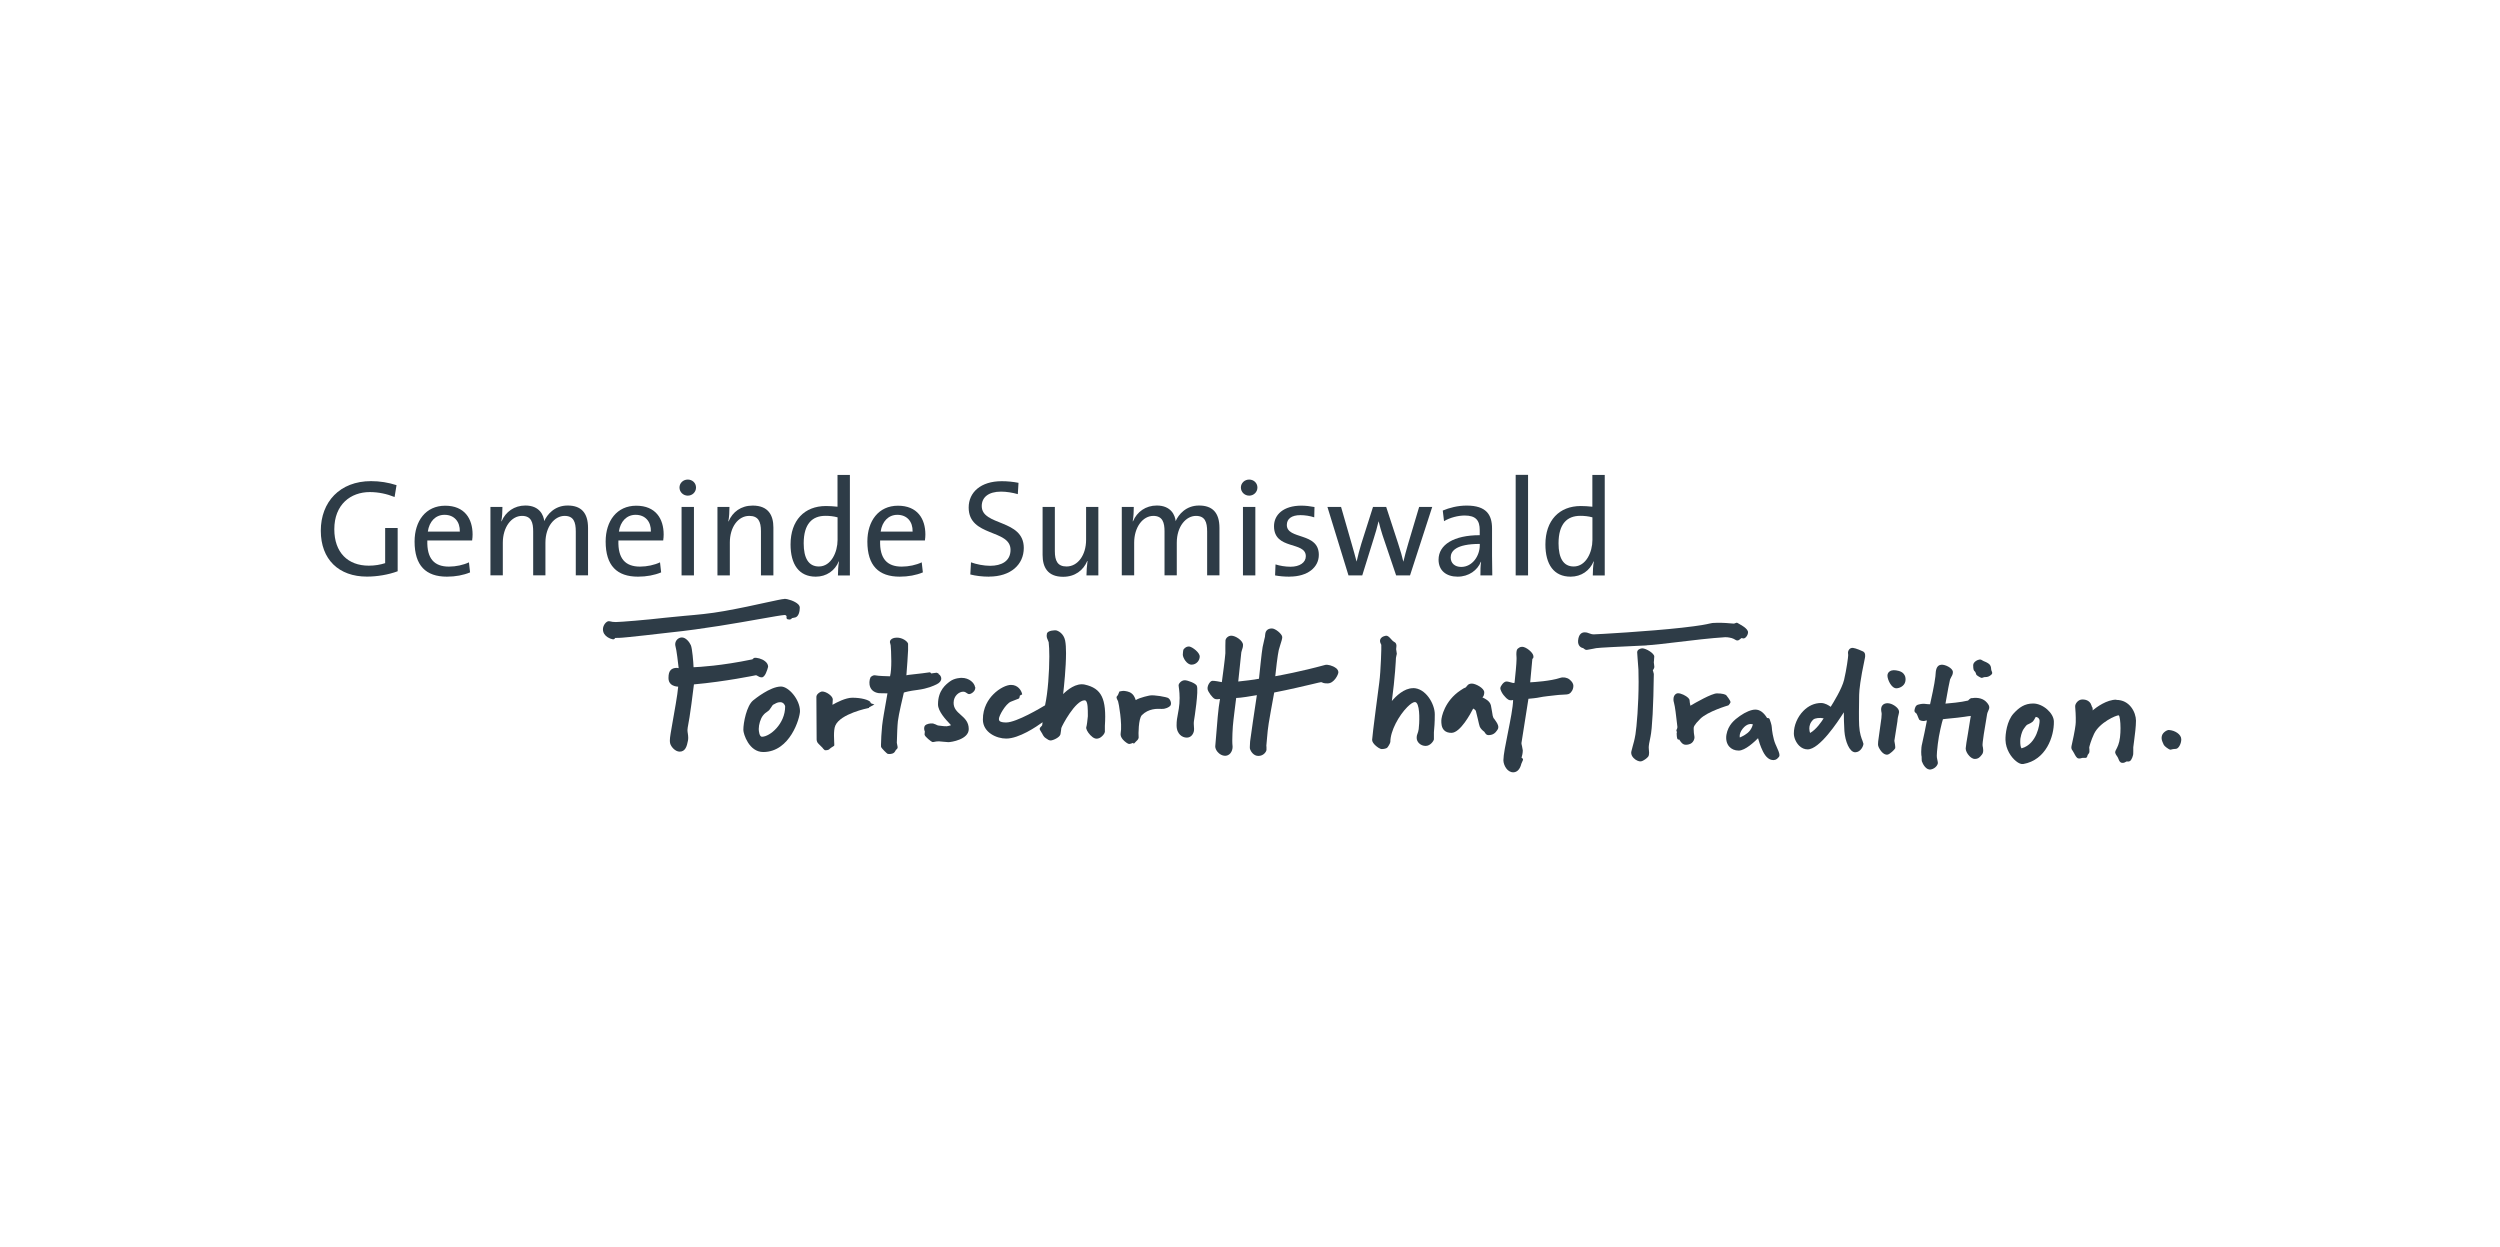 <?xml version="1.0" encoding="UTF-8"?>
<svg xmlns="http://www.w3.org/2000/svg" id="grau" viewBox="0 0 397.76 198.43">
  <defs>
    <style>
      .cls-1 {
        fill: #2e3c47;
      }
    </style>
  </defs>
  <path class="cls-1" d="M124.78,95.3c-.31,0-1.33.23-2.87.56-1.75.39-4.16.91-6.67,1.36-2.28.41-4.32.59-6.3.76l-3.07.3c-2.97.35-7.22.69-7.88.69-.48,0-.66-.05-.81-.09l-.31-.05c-.41,0-.94.64-.94,1.29h0c0,1.18,1.33,1.57,1.59,1.6.07,0,.27,0,.35-.22.06-.01.21-.01.33-.01h.25c.87,0,7.86-.83,8.16-.86,5.25-.54,10.78-1.52,14.43-2.17,1.91-.34,3.3-.58,3.77-.61.19-.01.25.07.31.14,0,0,.02.02.03.04,0,.01-.02.2-.02.2,0,.01.04.2.04.2.08.11.24.12.41.14.21.02.34-.12.42-.2,0,0,.03-.03.04-.04,0,0,.05,0,.05,0l.47-.1c.51-.17.69-.93.69-1.55h0c0-.19-.09-.37-.26-.54-.51-.5-1.68-.87-2.19-.86ZM125.84,98.02h0Z"></path>
  <path class="cls-1" d="M108.47,101.42c-.34.01-.64.18-.84.46-.13.19-.2.41-.2.63,0,.12.02.24.05.35h0c.16.49.42,2.72.5,3.45-.14-.02-.29-.05-.29-.05-.43,0-.74.11-.96.33-.26.26-.37.65-.37,1.27,0,.01,0,.03,0,.04,0,.39.13.71.38.94.36.33.87.4,1.16.41,0,.06-.01.12-.01.12-.06.98-.62,4.08-.95,5.94l-.23,1.34-.04.26c-.05.31-.09.62-.09.91,0,.16.01.32.05.47.13.52.8,1.3,1.51,1.3.91,0,1.15-.88,1.31-1.71.04-.18.05-.35.05-.5,0-.24-.03-.45-.06-.66-.03-.19-.06-.37-.06-.56,0-.13.01-.26.04-.4.36-1.7.89-6.03.99-6.87,5.02-.45,9.77-1.44,9.82-1.45.1-.02.18.02.32.11.16.1.35.22.65.22.53,0,.88-1.17,1.01-1.67v-.02s0-.02,0-.02c0-.31-.17-.6-.48-.85-.52-.42-1.36-.62-1.76-.53,0,0-.24.2-.24.2,0,0-.01.02-.01.03,0,0-.03,0-.03,0-4.87,1.02-8.5,1.22-9.34,1.25-.03-.84-.21-3-.43-3.5-.23-.51-.8-1.26-1.47-1.24Z"></path>
  <path class="cls-1" d="M124.25,109.23h0c-1.73.01-4.17,2-4.44,2.22-1.01.84-1.55,3.53-1.54,4.69,0,.6.88,3.52,3.18,3.51,4.26-.02,5.83-5.41,5.83-6.51-.01-1.85-1.81-3.91-3.02-3.91ZM120.72,115.99c0-.72.28-1.64.66-2.13.27-.35.46-.47.64-.59l.35-.27.32-.45c.12-.19.24-.39.36-.45,0,0,.24-.12.24-.12.23-.13.47-.26.87-.26h0c.5,0,.76.5.76.67.01,2.78-2.42,4.82-3.69,4.83-.41,0-.51-.91-.51-1.23Z"></path>
  <path class="cls-1" d="M138.48,111.69c-.28-.34-1.43-.68-2.87-.68-1.08,0-2.54.77-3.16,1.13.02-.36.05-.87.05-.87,0-.51-1.02-1.26-1.7-1.25-.15,0-.48.16-.68.37-.15.15-.23.33-.23.5l.04,6.78c0,.2.11.48.23.59h0s.14.15.14.15l.56.56s.12.16.12.16l.23.22c.14.05.66.02.8-.21.05-.06.37-.28.64-.44l.06-.04.02-.07s.01-.08.01-.15c0-.09,0-.21-.02-.41-.01-.27-.03-.63-.03-1,0-.57.04-1.19.21-1.58.82-1.91,5.2-2.78,5.25-2.79l.1-.02s.04-.11.05-.12c.01,0,.82-.43.82-.43,0,0-.48-.17-.54-.19-.03-.08-.08-.16-.12-.2ZM138.39,111.89s-.03-.04-.04-.05c.02,0,.04-.01.06,0,0,0,0,.03-.02.06Z"></path>
  <path class="cls-1" d="M149.67,107.62c-.1-.22-.22-.31-.32-.35-.02-.06-.04-.12-.04-.12l-.29-.12-.46.06s-.38.05-.39.06c0-.01-.12-.12-.12-.12l-.06-.06h-.1s-2.15.3-2.85.35c-.38.03-.65.08-.83.12.07-.89.27-3.51.27-3.97,0-.02,0-.04,0-.05v-.4s0-.6,0-.6c-.08-.36-.88-.99-1.8-.97-.45.01-.78.13-.96.35-.12.14-.14.29-.13.38,0,0,.05.2.05.2l.07.29c.03.3.1,1.39.1,2.53,0,.9-.05,1.81-.2,2.4-.62-.01-1.88-.06-2.18-.13-.41-.1-.6.04-.73.13l-.07.04c-.21.1-.36.78-.28,1.29.11.74.62,1.22,1.44,1.35.15.02.94.03,1.41.03-.05.31-.21,1.21-.21,1.21-.23,1.3-.55,3.08-.64,3.95-.1.99-.18,2.4-.18,3.04,0,.16,0,.27.01.31.06.23.93,1.08,1.05,1.12.08.02.37.07.74-.04.32-.09.44-.34.52-.49l.05-.09s.07-.06.07-.06c.09-.07.22-.18.21-.4,0,0-.07-.37-.07-.37l-.06-.31s.02-.52.02-.52c.02-.74.06-2.11.15-2.92.11-1.02.83-4.05.95-4.55.2-.07.87-.26,2.16-.42,1.65-.21,2.61-.68,2.98-.86l.05-.02c.5-.24.76-.56.76-.92,0-.11-.02-.22-.07-.33Z"></path>
  <path class="cls-1" d="M155.13,109.3c-.09-.61-.89-1.46-2.15-1.45-.04,0-1.08,0-1.83.56-.62.46-1.91,1.41-1.91,3.64,0,.01,0,.02,0,.03,0,1.1,1.27,2.45,1.88,3.09,0,0,.11.12.19.21-.14.06-.41.14-.67.17-.25.02-.64-.03-.95-.07l-.36-.04c-.15-.01-.3-.09-.44-.17l-.44-.16c-.23-.01-.6-.04-1.05.16-.15.07-.27.18-.32.34-.11.29,0,.65.07.8l-.02.1-.03.37c.05.35,1.08,1.12,1.2,1.16.14.05.28.01.42-.02.11-.03.3-.07.67-.07l.65.06.85.07c.43,0,3.25-.42,3.24-2.09,0-1.13-.66-1.71-1.29-2.27-.58-.51-1.12-1-1.12-1.9,0-1.13.89-1.77,1.52-1.77.27,0,.42.11.56.21.12.09.26.19.45.17.21-.03.52-.2.73-.47.15-.2.21-.43.18-.65Z"></path>
  <g>
    <path class="cls-1" d="M172.59,108.92c-1.39-.3-2.78.85-3.44,1.51.14-1.23.46-4.24.46-6.52,0-.79-.04-1.49-.14-1.99-.24-1.16-1.13-1.57-1.46-1.63-.08-.02-1.3-.02-1.44.52-.03.12-.04.23-.04.34,0,.3.11.52.2.72l.12.31c.06.53.1,1.32.1,2.26,0,2.41-.22,5.74-.68,7.78-.56.34-4.53,2.72-6.18,2.73-.54,0-.89-.08-1.05-.23-.08-.08-.11-.18-.11-.33h0c0-.52,1.06-2.38,1.88-2.74l.94-.37c.24-.08.36-.12.43-.23,0,0,.08-.34.08-.34,0,0,0-.02,0-.04.07-.03.24-.12.24-.12l.13-.07-.03-.15c-.12-.47-.63-1.37-1.76-1.36h0c-.66,0-1.84.52-2.81,1.51-.76.77-1.66,2.09-1.65,4.01.01,2.07,2.22,3.03,3.71,3.02,2.04,0,4.83-1.9,5.79-2.6-.03.24-.05.44-.07.5,0,0-.14.16-.14.16-.14.14-.25.25-.25.4,0,.11.08.24.27.54l.16.26c.04.13.3.56.52.66l.13.09c.17.12.4.29.66.29.35,0,1.41-.45,1.56-.97,0,0,.09-.59.09-.59l.05-.42c.11-.38,2.23-4.4,3.7-4.41.08,0,.15.03.21.08.3.3.31,1.29.31,2.26v.2c-.05.56-.16,1.49-.24,1.7-.05.14-.01.33.11.57.21.42.75,1.09,1.28,1.26.26.08.56.03.85-.15.35-.22.66-.61.71-.89,0,0,0-.48,0-.48v-.48c.28-4.32-.52-5.97-3.2-6.57Z"></path>
    <path class="cls-1" d="M185.94,111.09c-.35-.22-2.36-.55-2.97-.44-.02,0-1.6.3-2.27.74-.06-.2-.16-.46-.29-.66-.39-.62-1.01-.72-1.31-.77l-.11-.02c-.25-.06-.71.04-.79.06l-.1.02-.04.1c-.09.26-.22.54-.28.59-.25.18-.08.49.04.72l.07.15c.1.24.69,3.57.41,5.12-.05.3.07.63.35.96.3.35.81.71.99.71.18,0,.47-.11.65-.18.04.06.1.15.1.15l.41-.42s.03-.03.03-.03c.11-.1.38-.34.33-.66-.05-.32-.03-2.9.51-3.44,1.08-1.09,2.47-1.03,3.06-1h.13c.59.02,1.13-.27,1.32-.48.1-.11.15-.29.12-.5-.03-.23-.15-.56-.4-.72Z"></path>
    <path class="cls-1" d="M189.26,102.87c-.35-.05-.68.1-.94.44-.03.04-.09.12-.13.85h0c0,.47.62,1.6,1.4,1.59.77,0,1.3-.69,1.29-1.3,0-.63-1.15-1.5-1.63-1.58Z"></path>
    <polygon class="cls-1" points="187.52 109.03 187.52 109.03 187.52 109.03 187.52 109.03"></polygon>
    <path class="cls-1" d="M190.42,109.11c-.19-.41-1.47-.88-1.91-.88-.27,0-.54.12-.75.34-.07.07-.24.27-.24.47l.03.27c.06.44.19,1.35.1,2.62-.04.59-.14,1.09-.23,1.58-.12.62-.23,1.2-.22,1.91,0,.78.3,1.24.55,1.49.29.29.68.45,1.07.45.69,0,1.05-.58,1.14-1.07.04-.18.02-.4,0-.65-.02-.3-.05-.65.01-.99.06-.31.76-4.82.45-5.53Z"></path>
    <polygon class="cls-1" points="187.52 109.04 187.52 109.03 187.52 109.03 187.52 109.04"></polygon>
  </g>
  <g>
    <path class="cls-1" d="M212.53,106.28c-.49-.38-1.34-.59-1.68-.49-3.96,1.08-7.12,1.65-7.95,1.8.06-.75.4-3.54.56-4.18l.25-.84c.16-.5.3-.93.3-1.19,0-.01,0-.02,0-.03-.02-.48-1.1-1.37-1.64-1.36-.67,0-.9.37-.97.53-.09.2-.11.48-.13.67v.09s-.1.41-.1.41l-.28,1.25c-.15.77-.51,4.39-.58,5.05-.71.16-2.64.37-3.3.44.04-.42.49-4.65.49-4.65,0,0,.1-.36.1-.36.07-.2.17-.46.17-.81h0c0-.7-1.22-1.48-1.86-1.47-.5,0-.88.39-.93.74,0,0-.02.83-.02.83v1.23c-.04.72-.45,3.79-.56,4.59-.39-.08-1.21-.23-1.48-.21-.15,0-.31.1-.45.28-.21.25-.39.69-.34,1.03.06.45.78,1.39,1.12,1.55.23.12.61.07.85.03,0,.02,0,.03,0,.05-.27,1.37-.47,4.05-.61,5.83-.06.78-.11,1.4-.13,1.54,0,.04-.01.08-.01.13,0,.27.13.58.36.86.32.39.76.62,1.19.63.33,0,.62-.13.84-.38.26-.3.37-.71.37-1.03,0-.06,0-.13-.01-.18-.02-.16-.04-.45-.04-.81,0-.67.04-1.58.09-2.29.07-.94.44-3.78.53-4.51.66,0,2.43-.3,3.29-.45-.25,1.65-1.07,7.12-1.07,7.33,0,0-.02.33-.02.33-.02.24-.03.45-.03.61,0,.14.01.25.04.33.1.3.53,1.08,1.33,1.07.83,0,1.25-.68,1.28-.95v-.49s-.02-.15-.02-.15c0-.01,0-.02,0-.04,0-.17.05-.6.09-1.02l.13-1.39c.04-.76.89-5.27,1.03-6.05,2.43-.47,4.72-1.02,6.09-1.34.71-.17,1.28-.31,1.37-.31,0,0,.15.04.15.04.17.09.36.17.9.16,1.02,0,1.7-1.42,1.7-1.76,0-.26-.15-.51-.43-.72Z"></path>
    <path class="cls-1" d="M224.82,109.49c-1.43,0-2.73,1.28-3.37,2.04.5-3.66.65-6.63.65-6.85,0,0,.08-.4.08-.4l.06-.25s-.05-.35-.05-.35l-.06-.4s.02-.18.02-.18c.01-.1.03-.21.03-.34,0-.24-.07-.51-.39-.65-.16-.08-.33-.27-.49-.45-.24-.27-.48-.53-.77-.52-.1.02-.46.1-.63.23h0c-.54.39-.29.9-.18,1.12l.05.1c.04.23-.08,4.22-.32,5.99-.01.09-1.14,8.6-1.14,9.14,0,.3.25.61.46.82.32.31.8.65,1.09.64.33,0,.69-.09.83-.2.12-.08.52-.74.52-.94,0-1.76,1.36-4.2,2.7-5.55.49-.49.93-.79,1.2-.79.1,0,.19.04.27.13.59.67.45,3.34.34,4.18-.05.35-.12.53-.18.69-.07.19-.14.36-.14.71,0,.3.13.6.37.84.28.28.66.43,1.06.43.75,0,1.28-.8,1.31-1.05,0,0,0-.53,0-.53v-.55s.01-.17.01-.17c.04-.42.14-1.41.13-2.73,0-1.68-1.47-4.18-3.46-4.17Z"></path>
    <path class="cls-1" d="M233.55,108.97s-.01.01-.01.01h.01Z"></path>
    <path class="cls-1" d="M237.67,114.32c-.16-.26-.22-.62-.28-1.09l-.18-1c-.17-.71-.92-1.07-1.35-1.27.19-.17.29-.44.29-.81,0-.67-1.38-1.39-1.97-1.39-.31,0-.51.11-.62.2,0,0-.17.19-.17.19-.06.07-.17.23-.23.25,0,0-.08.03-.08.03-.12.04-.23.08-.71.41-2.52,1.67-3.05,4.25-3.05,4.81h0c0,.41,0,1.1.46,1.55.27.27.66.4,1.15.4,1.41,0,3.07-3.1,3.46-3.87.16.08.37.22.43.4l.29,1.18c.16.7.26,1.14.32,1.29.12.32.5.67.71.81,0,0,.11.15.11.15.1.16.25.4.56.4.73,0,1.1-.32,1.44-.84.1-.14.14-.28.14-.43,0-.4-.29-.8-.51-1.11l-.19-.27Z"></path>
    <path class="cls-1" d="M249.73,108.11c-.45-.33-1.01-.42-1.52-.25-1.51.5-4.03.66-4.75.7.07-.76.3-3.39.34-3.68,0,0,.02-.07.02-.07.12-.07.16-.16.16-.29,0-.06,0-.12-.02-.2-.09-.54-1.18-1.42-1.78-1.41-.35,0-.55.18-.68.28l-.04.04c-.16.13-.2.5-.2.87,0,.2.01.41.03.56,0,.05,0,.12,0,.2,0,.74-.2,2.67-.32,3.78-.07.02-.15.03-.21.03l-.27-.07c-.25-.07-.57-.17-.81-.17-.44,0-.94.72-.97,1.04-.02.34.36.95.53,1.14l.09.1c.22.26.54.64.91.7.19.03.36,0,.5-.04h0c0,1.09-.45,3.31-.84,5.28-.36,1.79-.7,3.49-.7,4.26,0,.04,0,.08,0,.12.04.76.62,1.85,1.56,1.85.62,0,1.09-.5,1.29-1.36,0-.02.24-.55.24-.55.02-.04.03-.08.03-.12,0-.05-.01-.09-.04-.13-.04-.08-.12-.12-.2-.15.08-.27.2-.75.2-1.12,0-.02,0-.05,0-.07l-.13-.7c-.04-.16-.08-.31-.08-.42,0-.01,0-.03,0-.04.04-.33.95-6.11,1.11-7.04.37-.03,1.33-.12,1.85-.24.47-.11,1.76-.24,2.53-.33l.49-.05.54-.03c.53-.02.88-.04,1.08-.15.32-.17.66-.67.66-1.26v-.02c0-.32-.24-.71-.61-.98Z"></path>
  </g>
  <g>
    <path class="cls-1" d="M262,102.67c1.06-.05,2.79-.26,4.8-.5,2.49-.3,5.31-.64,7.7-.79.12,0,.47,0,1.01.14.27.08.41.17.53.24.12.07.23.14.38.14.21,0,.34-.12.45-.22l.16-.13c.07-.04.11-.03.19,0l.19.03c.29,0,.69-.48.71-.96.03-.6-1.21-1.24-1.22-1.24,0,0-.2-.12-.2-.12-.23-.14-.34-.21-.45-.17,0,0-.08.03-.08.03l-.28.1-.43-.03c-.44-.04-1.19-.11-2.24-.1-.73,0-.88.04-1.26.13-.46.11-1.33.31-4.34.65-5.37.6-13.46,1.05-14.04,1.06-.3,0-.5-.08-.72-.16-.22-.08-.44-.17-.74-.16-.42,0-.94.23-1.04,1.3h0c-.07.87.5,1.17.81,1.2-.02,0,.08.07.08.07.12.1.29.24.5.22,0,0,.89-.16.89-.16l.61-.12c.37-.07,4.05-.25,6.48-.36l1.52-.07Z"></path>
    <path class="cls-1" d="M263.13,105.38l.03-.33.04-.6c0-.5-1.3-1.3-1.93-1.3-.3.03-.77.19-.79.62,0,0,.06.9.06.9l.14,1.86c.02.64.03,1.29.03,1.93,0,3.65-.31,7.17-.5,8.37-.15.91-.3,1.41-.43,1.86l-.23.89c0,.06-.02.12-.02.17,0,.3.13.59.38.85.33.35.84.58,1.15.54.45-.06,1.03-.57,1.17-.75.11-.14.15-.39.15-.63,0-.2-.02-.4-.04-.52-.01-.09-.02-.18-.02-.29,0-.32.07-.77.28-1.73.27-1.24.47-4.97.53-9.99l-.1-.4s-.06-.18-.06-.18c0,0,.07-.11.07-.11.07-.11.17-.26.17-.44h0s-.04-.38-.04-.38l-.04-.32Z"></path>
    <path class="cls-1" d="M274.96,112.23l.05-.02.04-.04c.09-.11.25-.3.28-.44.04-.24-.67-1.11-.68-1.12-.13-.12-.62-.29-1.48-.29-.82,0-3.41,1.48-4.22,1.96-.06-.27-.13-.64-.13-.83,0-.13-.07-.27-.22-.42-.35-.34-1.14-.74-1.63-.73-.19,0-.38.11-.52.29-.13.17-.31.56-.11,1.23h0c.17.59.35,2.14.45,3.06l.09.77s0,.04,0,.06c0,.15-.08.31-.12.37l-.04.07v.06s.07.24.08.28h0l-.04.21c-.02.13.05.74.12.86.02.04.1.15.29.1.02.03.06.09.06.09.16.25.45.72.93.74.66.02,1.01-.24,1.18-.47.25-.31.29-.7.24-.88-.05-.19-.12-.83-.11-1.12,0,0,0-.12,0-.12,0-.21-.01-.48,1.03-1.52,1.2-1.2,4.44-2.14,4.47-2.15Z"></path>
  </g>
  <path class="cls-1" d="M282.53,118.51l-.05-.12c-.37-.83-.58-2.33-.58-2.67,0-.37-.29-1.15-.35-1.31-.07-.17-.25-.17-.35-.17,0,0-.02,0-.05,0-.54-.89-1.16-1.34-1.87-1.34-.64,0-1.55.38-2.44,1h0c-.9.63-1.88,1.43-2.16,3-.12.75.04,1.42.44,1.88.36.41.89.64,1.51.64,1.04,0,2.51-1.4,3.08-1.97.12.44.36,1.26.77,2.09.48.97,1.07,1.43,1.74,1.39.41-.02.62-.28.79-.49l.03-.03c.05-.07.08-.16.08-.27,0-.32-.22-.82-.58-1.62ZM278.89,115.26c-.05.19-.16.55-.45.95h0c-.42.57-1.25.97-1.63,1.13-.01-.06-.02-.12-.02-.22,0-.28.09-.69.47-1.17.71-.89,1.37-.79,1.64-.7Z"></path>
  <g>
    <path class="cls-1" d="M296.49,103.68c-.15-.08-1.23-.56-1.68-.6-.25-.02-.59.06-.76.56-.02.07-.03.14-.03.21,0,.1.01.21.03.3v.16c.01.16-.26,2.23-.65,3.86-.34,1.41-1.73,3.66-2.13,4.29-.29-.22-.89-.61-1.53-.61-1.04,0-2.02.44-2.82,1.26-.94.95-1.52,2.33-1.51,3.59,0,.67.34,1.44.84,1.94.39.39.86.59,1.35.59,1.89,0,4.76-4.32,5.76-5.9,0,.73.02,1.92.09,2.99.12,1.62.81,3.37,1.72,3.37.87,0,1.31-1.01,1.31-1.35l-.14-.45c-.17-.43-.47-1.16-.54-2.43-.06-1.05-.03-3.26,0-4.93.02-.78.18-2.4.89-5.72l.04-.2c.04-.22.08-.74-.25-.91ZM290.15,114.29c-.31.5-1.19,1.8-2.16,2.33-.06-.16-.12-.41-.12-.72,0-.43.14-.95.63-1.41.25-.24,1.04-.34,1.66-.2Z"></path>
    <path class="cls-1" d="M301.29,106.63c-.4,0-.99.24-.99.87h0c0,.6.61,2.01,1.42,2.01.48,0,1.26-.34,1.42-1.06.13-.63-.05-.98-.25-1.23-.36-.47-1.18-.59-1.6-.59Z"></path>
    <path class="cls-1" d="M300.35,111.88c-.38,0-.67.12-.85.34-.2.24-.25.58-.17,1.01l.02.08c.03.13.06.27-.01.94l-.51,3.68s-.01.13-.01.13c-.02.21-.06.53.09.83.06.13.64,1.32,1.43,1.17.35-.07,1.1-.79,1.18-.99.02-.04.08-.18-.12-1.2,0-.1.15-.99.26-1.65.14-.81.22-1.32.23-1.46.03-.53.12-.84.18-1.06.07-.24.12-.44.03-.7-.19-.52-1.11-1.11-1.74-1.11Z"></path>
  </g>
  <g>
    <path class="cls-1" d="M313.7,111.06c-.25.04-.47.28-.57.4-1.15.28-2.97.44-3.6.49.07-.4.46-2.54.46-2.54l.27-1.3s.17-.35.17-.35c.12-.21.28-.47.28-.79,0-.03,0-.05,0-.08-.05-.61-1.23-1.18-1.83-1.13-.84.06-.89.98-.93,1.59,0,0-.02.26-.02.26-.12,1.18-.7,3.79-.85,4.44-.16,0-.44-.02-.44-.02-.69-.11-1-.03-1.33.05l-.12.03c-.41.1-.51.52-.56.75l-.02.1c-.08.25.11.41.22.5l.1.08c.05.06.19.42.26.6l.16.36c.11.14.63.29.93.18.08-.03.2-.05.3-.05-.14.73-.6,3.06-.76,3.67-.11.39-.15.9-.15,1.33,0,.38.03.69.07.79,0,0,0,.01,0,.04,0,.07,0,.22,0,.22l.02.41c.18.53.71,1.49,1.47,1.33.76-.16,1.07-.78,1.09-.98,0-.02,0-.03,0-.05,0-.1-.03-.26-.09-.54l-.06-.3c-.01-.08-.02-.17-.02-.3,0-.31.04-.83.16-1.86.16-1.45.68-3.6.82-3.96.16-.02.51-.06.51-.06l1.78-.18,1.1-.14c.37-.06.84-.13,1.04-.14,0,.06-.02.16-.02.16l-.06.32-.37,2.31c-.18,1.05-.35,2.05-.36,2.37v.02c0,.35.22.81.57,1.18.17.18.5.48.88.48.57.01.85-.34,1.04-.58l.09-.11c.33-.37.18-1.09.11-1.38-.09-.35.41-3.26.6-4.35l.11-.68c.02-.16.08-.31.16-.48l.15-.37c.15-.44-.14-.78-.33-1.01-.52-.62-1.35-.87-2.4-.71Z"></path>
    <path class="cls-1" d="M316.82,106.58s-.02-.15-.02-.15c-.01-.15-.03-.36-.15-.57-.12-.23-.46-.45-1.03-.67,0,0-.17-.09-.17-.09-.13-.08-.28-.19-.48-.17-.31.03-1.02.37-1.03.9,0,.72.1.87.26,1l.05.05c.1.13.13.28.15.36.03.16.19.26.45.42l.04.02c.22.12.33.18.43.18,0,0,.28-.09.28-.09l.1-.04s.11,0,.11,0l.32-.02c.3-.04.71-.32.8-.49.09-.16,0-.37-.09-.56l-.03-.08Z"></path>
    <path class="cls-1" d="M323.49,111.93c-1.37,0-2.24.63-3.13,1.6h0c-1.06,1.18-1.31,3.26-1.28,4.2.04,1.51.92,2.76,1.66,3.36.43.36.85.52,1.16.47,3.64-.63,4.92-4.39,4.88-6.76-.02-1.35-1.74-2.86-3.28-2.87ZM321.48,117.38c.1-.64.35-1.21.46-1.35,0,0,.11-.16.11-.16.12-.17.35-.49.48-.56l.23-.11c.2-.09.43-.2.6-.34.2-.17.36-.48.45-.65,0,0,.07-.13.08-.14,0,0,.04,0,.04,0,.23,0,.56.21.58.61.02.46-.39,3.67-2.83,4.37-.02,0-.03,0-.05,0-.13-.12-.2-.57-.2-1.04,0-.22.01-.43.04-.63Z"></path>
    <path class="cls-1" d="M336.72,111.32c-1.53,0-3.11,1.16-3.78,1.71.01-.05.02-.1.02-.17,0-.15-.03-.32-.13-.41.01.02-.04-.14-.04-.14l-.16-.38c-.13-.19-.45-.65-1.33-.64-.3,0-.58.14-.81.38-.21.23-.34.51-.32.73v.06c.03.36.12,1.46.09,2.45-.01.43-.14,1.4-.64,3.63l-.03.13c-.06.29-.05.51.19.8,0,0,.22.38.22.38.19.36.38.74.65.81.24.05.39,0,.52-.04l.17-.04s.28,0,.28,0h.24c.2-.04.24-.24.27-.37l.02-.09s.07-.09.07-.09c.07-.09.17-.2.21-.36v-.49s-.03-.22-.03-.22c0-.13.29-1.19.77-2.2.86-1.81,3.54-2.99,3.94-2.95.14.13.27.98.27,2.04,0,.46-.02.96-.08,1.46-.11,1-.43,1.59-.61,1.94-.1.18-.16.3-.16.42,0,.02,0,.04,0,.05.04.24.19.47.39.74l.13.28c.1.26.22.59.56.63.3.04.52-.09.65-.17,0,0,.08-.05.08-.05,0,0,.08,0,.08,0,.1.01.24.04.42-.04.33-.15.54-.93.56-1.12,0,0,.01-.45.01-.45v-.65s.13-1,.13-1c.13-.98.3-2.32.3-3.23-.01-1.34-1.02-3.32-3.13-3.3Z"></path>
    <path class="cls-1" d="M345.12,116.14c-.33-.02-.98.37-1.14.88-.04.14-.06.27-.06.39,0,.29.1.52.14.63,0,0,.14.32.14.32l.08.17c.09.19.77.72,1.04.75,0,0,.33-.07.33-.07l.05-.02s.21-.02.21-.02l.33-.03c.4-.06.82-.84.81-1.52,0-.79-1.02-1.41-1.93-1.47Z"></path>
  </g>
  <g>
    <path class="cls-1" d="M62.79,79.08c-1.23-.5-2.59-.79-3.95-.79-3.05,0-5.65,1.97-5.65,5.92,0,3.68,2.15,5.79,5.48,5.79.99,0,1.82-.15,2.61-.4v-5.59h1.99v6.88c-1.47.55-3.27.85-4.89.85-4.47,0-7.34-2.72-7.34-7.3s3.03-7.89,8-7.89c1.4,0,2.74.22,4.05.64l-.31,1.89Z"></path>
    <path class="cls-1" d="M75.11,85.99h-7.12c-.09,2.91,1.12,4.16,3.44,4.16,1.12,0,2.3-.26,3.18-.68l.18,1.6c-1.05.44-2.32.68-3.68.68-3.35,0-5.15-1.75-5.15-5.59,0-3.27,1.78-5.7,4.87-5.7s4.36,2.08,4.36,4.58c0,.26-.02.57-.07.94ZM70.72,81.91c-1.43,0-2.43,1.07-2.65,2.67h5.09c.04-1.6-.9-2.67-2.43-2.67Z"></path>
    <path class="cls-1" d="M91.61,91.55v-6.99c0-1.51-.35-2.48-1.78-2.48-1.56,0-3.05,1.64-3.05,4.27v5.19h-1.95v-7.01c0-1.36-.28-2.45-1.78-2.45-1.67,0-3.05,1.78-3.05,4.27v5.19h-1.97v-10.89h1.91c0,.64-.04,1.62-.18,2.28l.04.02c.64-1.53,2.04-2.52,3.79-2.52,2.3,0,2.91,1.6,3,2.48.46-1.03,1.62-2.48,3.73-2.48s3.24,1.12,3.24,3.57v7.54h-1.97Z"></path>
    <path class="cls-1" d="M105.51,85.99h-7.12c-.09,2.91,1.12,4.16,3.44,4.16,1.12,0,2.3-.26,3.18-.68l.18,1.6c-1.05.44-2.32.68-3.68.68-3.35,0-5.15-1.75-5.15-5.59,0-3.27,1.78-5.7,4.87-5.7s4.36,2.08,4.36,4.58c0,.26-.02.57-.07.94ZM101.12,81.91c-1.42,0-2.43,1.07-2.65,2.67h5.09c.04-1.6-.9-2.67-2.43-2.67Z"></path>
    <path class="cls-1" d="M109.43,78.86c-.72,0-1.32-.57-1.32-1.29s.59-1.27,1.32-1.27,1.31.55,1.31,1.27-.59,1.29-1.31,1.29ZM108.44,91.55v-10.89h1.97v10.89h-1.97Z"></path>
    <path class="cls-1" d="M121.07,91.55v-7.04c0-1.53-.42-2.43-1.86-2.43-1.8,0-3.09,1.82-3.09,4.23v5.24h-1.97v-10.89h1.91c0,.64-.04,1.64-.18,2.28l.04.02c.64-1.51,1.97-2.52,3.84-2.52,2.5,0,3.29,1.56,3.29,3.48v7.63h-1.97Z"></path>
    <path class="cls-1" d="M133.32,91.55c0-.61.04-1.58.17-2.21l-.04-.02c-.61,1.47-1.95,2.43-3.66,2.43-2.67,0-4.01-1.95-4.01-5.13,0-3.81,2.19-6.11,5.63-6.11.59,0,1.18.04,1.84.11v-5.06h1.97v16h-1.91ZM133.26,82.31c-.66-.18-1.31-.24-1.93-.24-2.08,0-3.46,1.25-3.46,4.38,0,2.34.77,3.68,2.41,3.68,1.97,0,2.98-2.3,2.98-4.21v-3.62Z"></path>
    <path class="cls-1" d="M147.15,85.99h-7.12c-.09,2.91,1.12,4.16,3.44,4.16,1.12,0,2.3-.26,3.18-.68l.18,1.6c-1.05.44-2.32.68-3.68.68-3.35,0-5.15-1.75-5.15-5.59,0-3.27,1.78-5.7,4.87-5.7s4.36,2.08,4.36,4.58c0,.26-.02.57-.07.94ZM142.77,81.91c-1.42,0-2.43,1.07-2.65,2.67h5.08c.04-1.6-.9-2.67-2.43-2.67Z"></path>
    <path class="cls-1" d="M157.36,91.75c-1.07,0-2.13-.13-2.98-.35l.11-1.93c.85.31,2.02.55,3.05.55,1.78,0,3.24-.72,3.24-2.54,0-3.33-6.66-2.02-6.66-6.73,0-2.43,1.93-4.19,5.26-4.19.9,0,1.8.09,2.67.26l-.11,1.8c-.85-.24-1.8-.4-2.67-.4-2.02,0-3.07.92-3.07,2.3,0,3.2,6.69,2.04,6.69,6.66,0,2.65-2.08,4.56-5.52,4.56Z"></path>
    <path class="cls-1" d="M172.86,91.55c0-.64.07-1.64.17-2.28l-.04-.02c-.64,1.51-1.97,2.52-3.84,2.52-2.5,0-3.27-1.56-3.27-3.48v-7.63h1.95v7.04c0,1.53.44,2.43,1.86,2.43,1.8,0,3.11-1.82,3.11-4.23v-5.24h1.95v10.89h-1.91Z"></path>
    <path class="cls-1" d="M192.06,91.55v-6.99c0-1.51-.35-2.48-1.78-2.48-1.56,0-3.05,1.64-3.05,4.27v5.19h-1.95v-7.01c0-1.36-.29-2.45-1.78-2.45-1.67,0-3.05,1.78-3.05,4.27v5.19h-1.97v-10.89h1.91c0,.64-.04,1.62-.17,2.28l.04.02c.64-1.53,2.04-2.52,3.79-2.52,2.3,0,2.92,1.6,3,2.48.46-1.03,1.62-2.48,3.73-2.48s3.24,1.12,3.24,3.57v7.54h-1.97Z"></path>
    <path class="cls-1" d="M198.75,78.86c-.72,0-1.32-.57-1.32-1.29s.59-1.27,1.32-1.27,1.31.55,1.31,1.27-.59,1.29-1.31,1.29ZM197.76,91.55v-10.89h1.97v10.89h-1.97Z"></path>
    <path class="cls-1" d="M205.17,91.75c-.81,0-1.62-.07-2.3-.2l.07-1.75c.68.22,1.56.37,2.39.37,1.45,0,2.43-.66,2.43-1.67,0-2.43-5.06-.94-5.06-4.78,0-1.84,1.51-3.27,4.36-3.27.66,0,1.42.09,2.08.22l-.04,1.64c-.68-.22-1.47-.35-2.19-.35-1.45,0-2.17.61-2.17,1.56,0,2.39,5.09,1.1,5.09,4.76,0,1.97-1.75,3.46-4.65,3.46Z"></path>
    <path class="cls-1" d="M224.34,91.55h-2.21l-2.17-6.42c-.22-.68-.42-1.4-.61-2.17h-.02c-.22.96-.48,1.82-.77,2.74l-1.82,5.85h-2.19l-3.35-10.89h2.17l1.67,5.81c.29,1.01.57,1.99.79,2.85h.02c.22-.96.46-1.91.74-2.81l1.86-5.85h2.1l1.89,5.79c.44,1.36.64,2.06.83,2.89h.02c.22-.92.42-1.71.75-2.81l1.75-5.87h2.08l-3.53,10.89Z"></path>
    <path class="cls-1" d="M235.54,91.55c0-.77,0-1.56.11-2.17h-.04c-.53,1.34-1.91,2.37-3.7,2.37s-3.03-.96-3.03-2.7c0-2.39,2.43-3.9,6.55-3.9v-.81c0-1.51-.59-2.32-2.39-2.32-1.03,0-2.35.33-3.29.9l-.2-1.69c1.05-.44,2.37-.79,3.81-.79,3.13,0,4.03,1.47,4.03,3.64v4.34c0,1.03.02,2.19.04,3.13h-1.91ZM235.43,86.54c-3.79,0-4.62,1.16-4.62,2.15,0,.92.66,1.51,1.67,1.51,1.78,0,2.96-1.75,2.96-3.46v-.2Z"></path>
    <path class="cls-1" d="M241.15,91.55v-16h1.97v16h-1.97Z"></path>
    <path class="cls-1" d="M253.42,91.55c0-.61.04-1.58.17-2.21l-.04-.02c-.61,1.47-1.95,2.43-3.66,2.43-2.67,0-4.01-1.95-4.01-5.13,0-3.81,2.19-6.11,5.63-6.11.59,0,1.18.04,1.84.11v-5.06h1.97v16h-1.91ZM253.36,82.31c-.66-.18-1.31-.24-1.93-.24-2.08,0-3.46,1.25-3.46,4.38,0,2.34.77,3.68,2.41,3.68,1.97,0,2.98-2.3,2.98-4.21v-3.62Z"></path>
  </g>
</svg>

